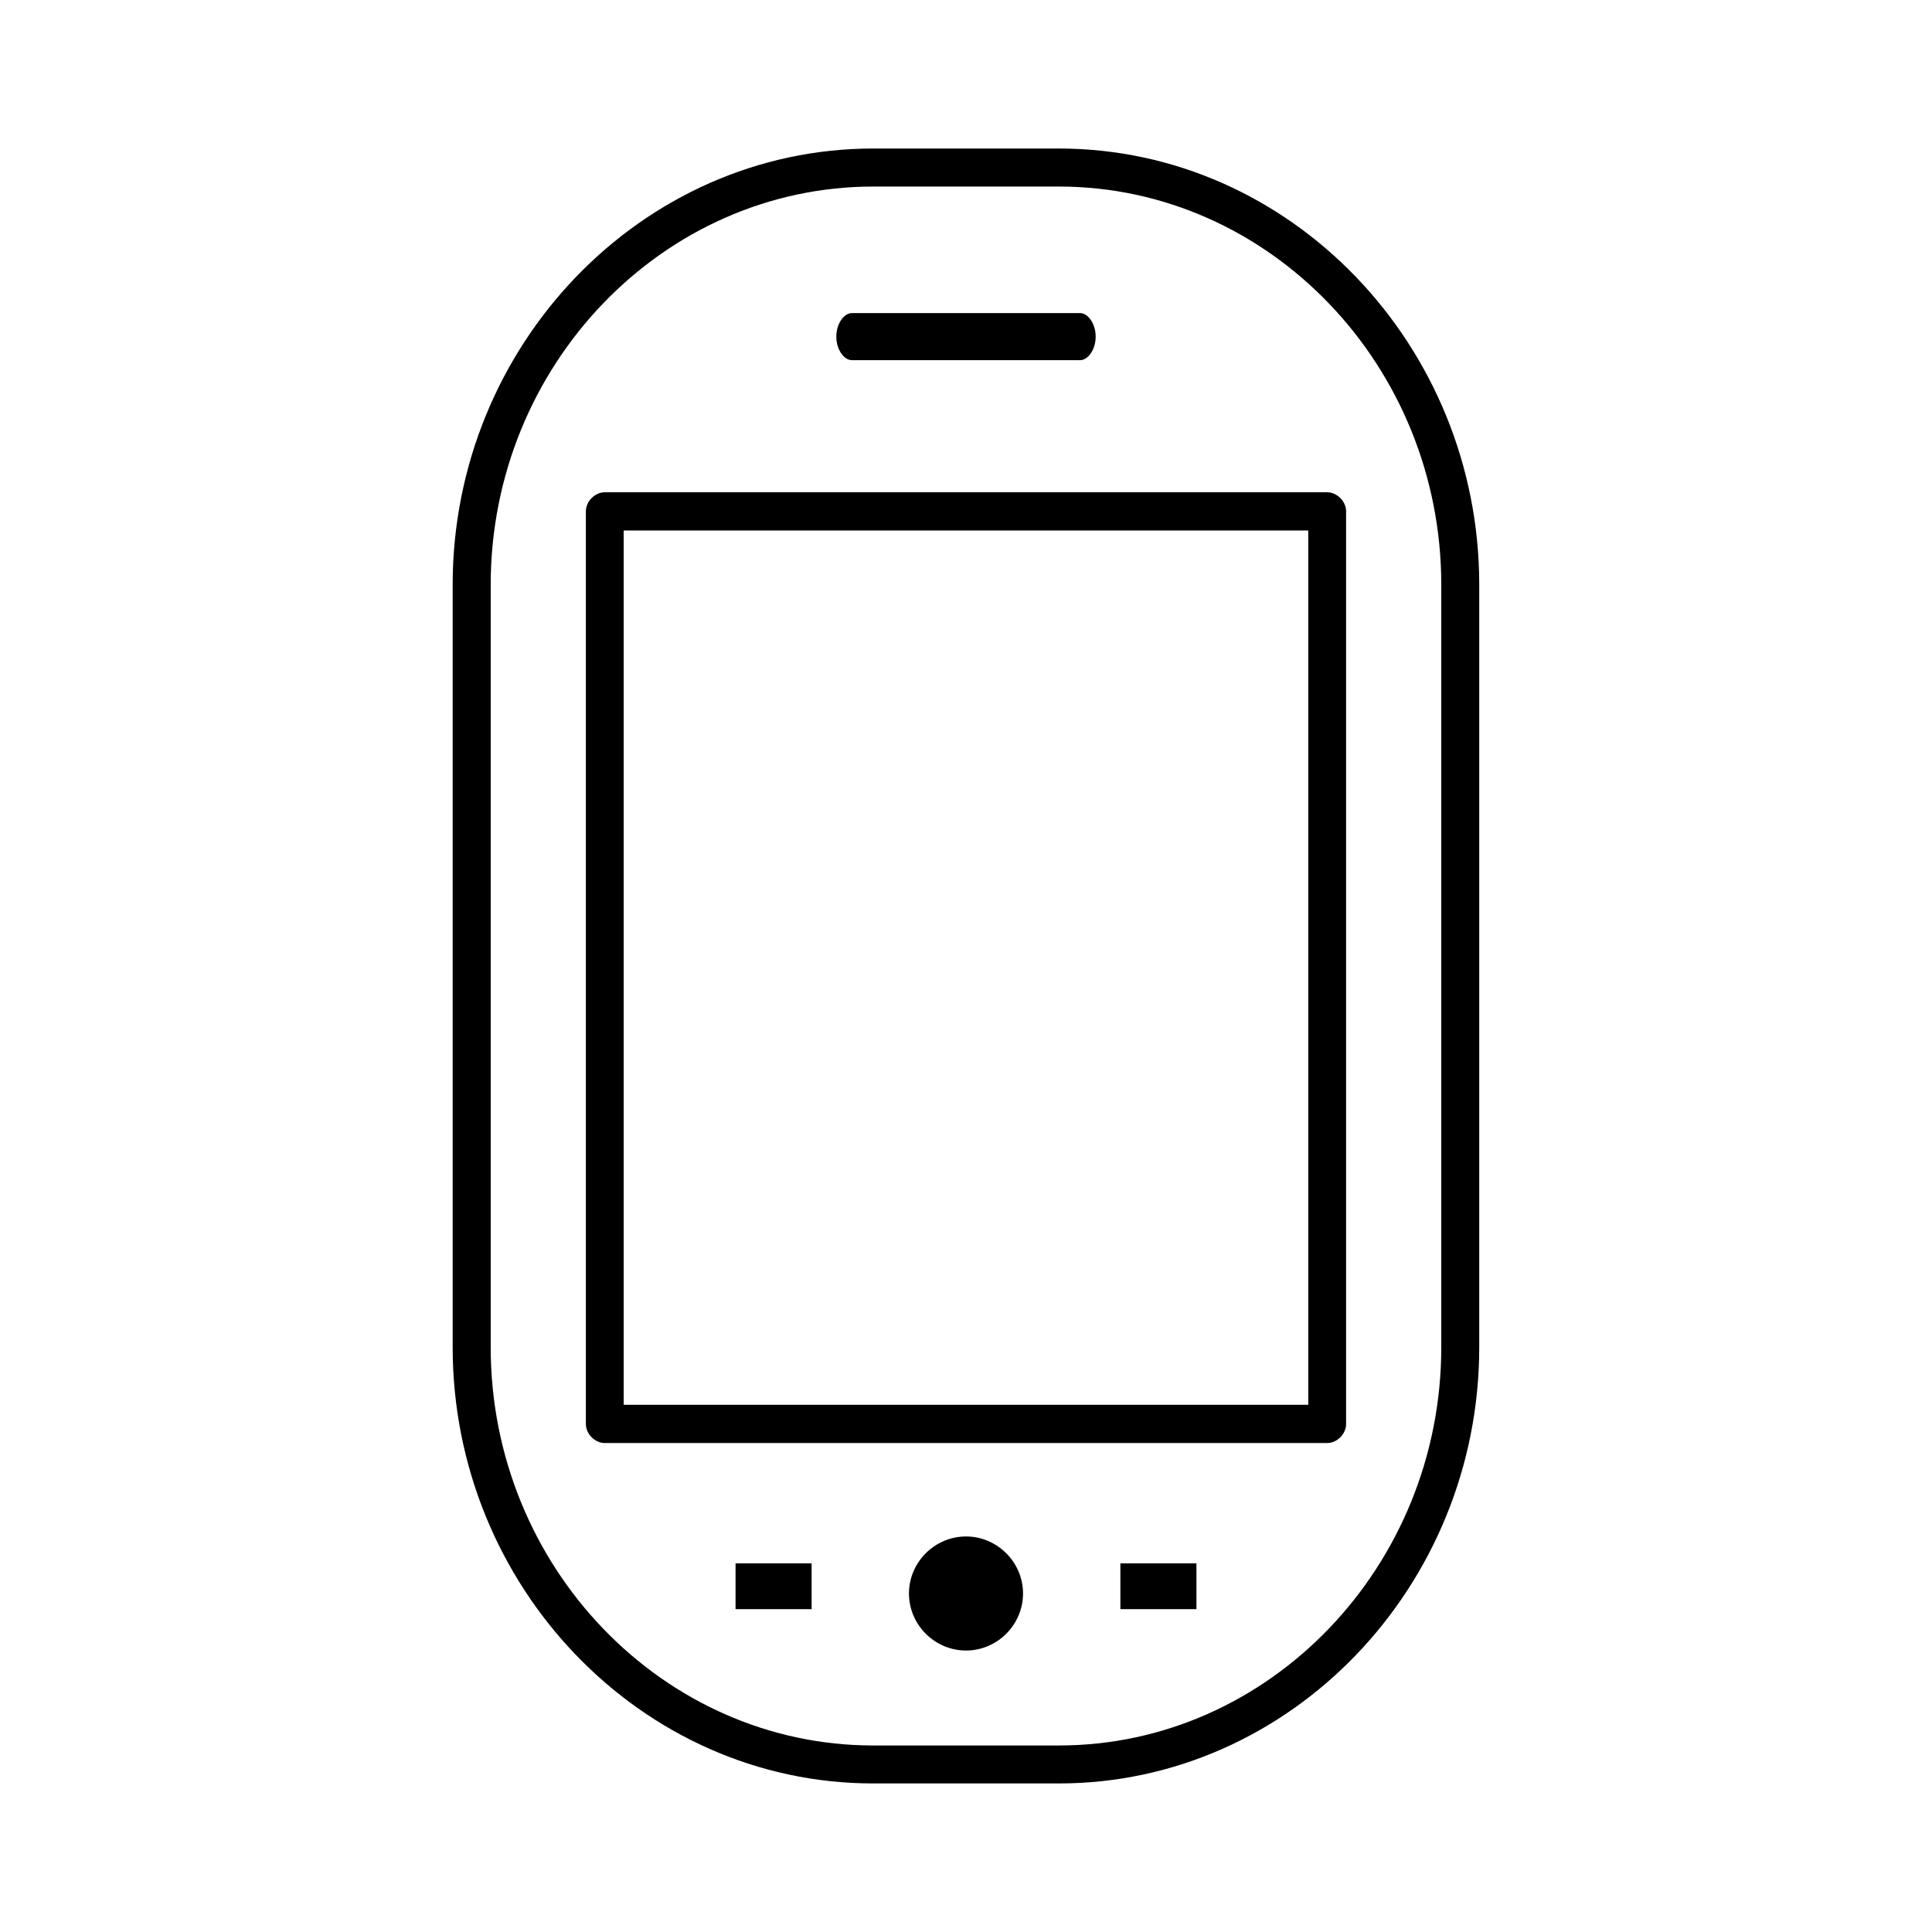 <?xml version="1.0" encoding="UTF-8"?>
<!-- Uploaded to: SVG Repo, www.svgrepo.com, Generator: SVG Repo Mixer Tools -->
<svg fill="#000000" width="800px" height="800px" version="1.1" viewBox="144 144 512 512" xmlns="http://www.w3.org/2000/svg">
 <g fill-rule="evenodd">
  <path d="m304.27 274.46c-2.625 0-5.012 2.414-5.012 5.066v241.83c0 2.652 2.387 5.066 5.012 5.066h191.45c2.625 0 5.012-2.414 5.012-5.066v-241.83c0-2.652-2.387-5.066-5.012-5.066zm5.012 10.129h181.42v231.7h-181.42z"/>
  <path d="m400 551.18c-8.27 0-15.113 6.809-15.113 15.113 0 8.289 6.824 15.113 15.113 15.113 8.309 0 15.113-6.844 15.113-15.113 0-8.289-6.828-15.113-15.113-15.113z"/>
  <path d="m369.77 226.97c-2.164 0-4.133 2.926-4.133 6.141v0.199c0 3.215 1.969 6.141 4.133 6.141h60.457c2.164 0 4.133-2.926 4.133-6.141v-0.199c0-3.215-1.969-6.141-4.133-6.141z"/>
  <path d="m375.41 183.36c-61.398 0-111.45 52.172-111.45 115.62v202.03c0 63.453 50.043 115.62 111.44 115.62h49.223c61.352 0 111.39-52.172 111.39-115.62v-202.03c0-63.453-50.043-115.62-111.39-115.62zm0 10.078h49.223c55.633 0 101.32 47.383 101.32 105.55v202.03c0 58.168-45.684 105.55-101.32 105.55h-49.223c-55.688 0-101.37-47.383-101.37-105.55v-202.03c0-58.164 45.68-105.55 101.37-105.55z"/>
  <path d="m440.91 558.31v12.133h20.156v-12.133z"/>
  <path d="m338.93 558.31v12.133h20.156v-12.133z"/>
 </g>
</svg>